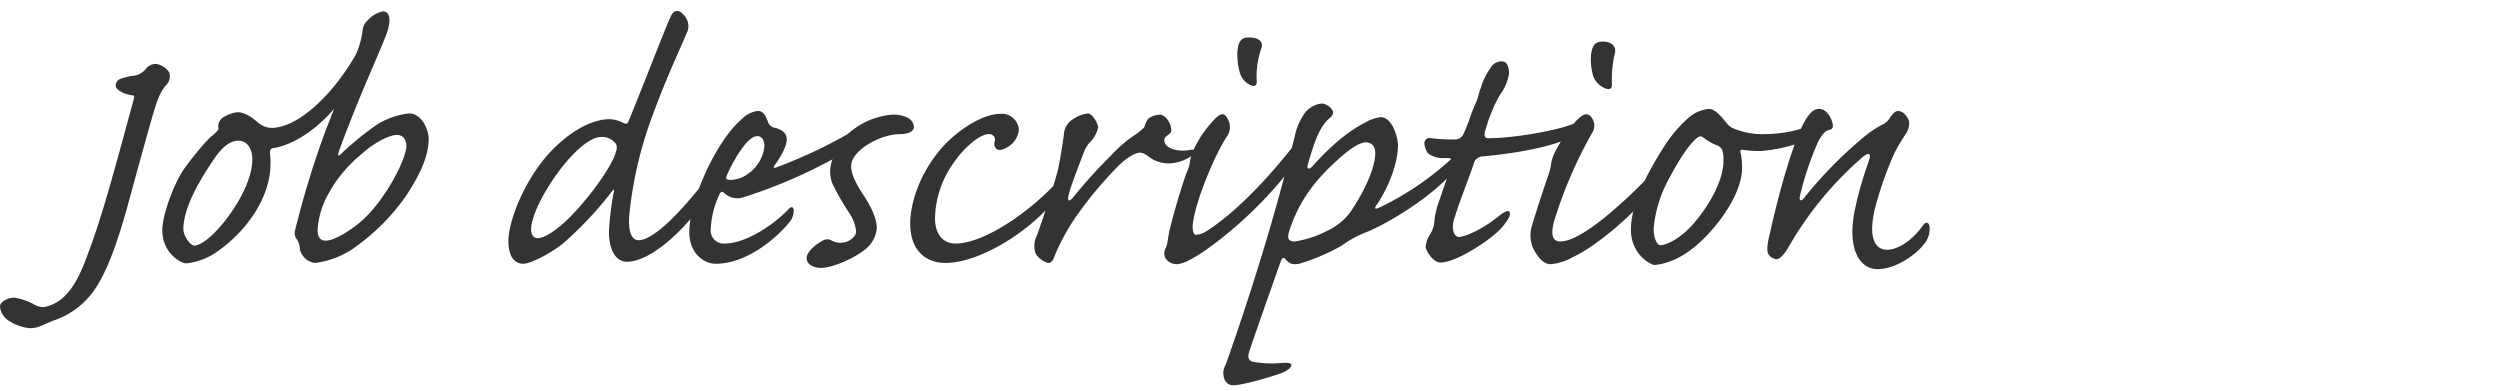 <svg xmlns="http://www.w3.org/2000/svg" xmlns:xlink="http://www.w3.org/1999/xlink" width="454" height="71" viewBox="0 0 454 71">
  <defs>
    <clipPath id="clip-path">
      <rect id="長方形_58781" data-name="長方形 58781" width="454" height="71" transform="translate(3325 648)" fill="none" stroke="#707070" stroke-width="1"/>
    </clipPath>
  </defs>
  <g id="マスクグループ_204477" data-name="マスクグループ 204477" transform="translate(-3325 -648)" clip-path="url(#clip-path)">
    <path id="パス_36031" data-name="パス 36031" d="M-150.638-35.475a2.362,2.362,0,0,0-1.725.825,3.341,3.341,0,0,1-2.55,1.35,14.3,14.3,0,0,0-2.1.525,1.391,1.391,0,0,0-.9,1.2c0,.9,1.725,1.65,2.925,1.8.45,0,.525.15.375.675-4.275,15.75-5.925,21.75-8.475,28.5-1.575,4.275-2.775,6-4.2,7.425A7.277,7.277,0,0,1-170.963,8.7a3.522,3.522,0,0,1-1.95-.6,10.966,10.966,0,0,0-3.45-1.125c-.9,0-2.55.6-2.55,1.65a3.405,3.405,0,0,0,1.725,2.625,8.262,8.262,0,0,0,3.75,1.275,5.222,5.222,0,0,0,1.875-.375c.525-.225,1.575-.675,2.25-.975a14.515,14.515,0,0,0,6.3-4.05c3-3.15,5.4-9.675,7.8-18.75,3.525-12.825,4.425-16.125,5.1-17.7a8.1,8.1,0,0,1,1.2-2.1,2.392,2.392,0,0,0,.75-2.475A3.454,3.454,0,0,0-150.638-35.475Zm14.85,8.775a6.091,6.091,0,0,0-2.4.825,1.908,1.908,0,0,0-1.05,2.1c0,.375-.375.675-1.125,1.35-.75.45-3.675,3.975-5.1,6-1.725,2.4-3.975,8.25-3.975,11.175,0,4.125,3.375,6,4.35,6a12,12,0,0,0,6-2.4c4.875-3.525,9.3-9.45,9.3-15.75a14.472,14.472,0,0,0-.075-1.725c-.075-.6,0-.975.6-1.05,5.55-.9,12.975-6.975,16.875-16.95.45-1.2.3-2.1-.375-2.1a.906.906,0,0,0-.675.525c-4.275,8.175-11.1,14.85-16.2,14.85a3.912,3.912,0,0,1-2.325-.9C-132.638-25.275-134.138-26.7-135.788-26.7Zm.15,5.175c1.725,0,2.55,1.65,2.55,3.375,0,4.125-3.375,9.675-6.525,12.975-1.725,1.875-3.3,2.7-3.975,2.7-.75,0-2.025-1.725-2.025-3,0-3.6,2.625-8.475,5.7-12.9C-138.188-20.925-136.688-21.525-135.638-21.525Zm30.975-4.95a13.688,13.688,0,0,0-5.775,2.025,53.616,53.616,0,0,0-6.225,5.025c-.75.825-1.05.825-.675-.225.3-.975,2.7-7.2,4.35-11.1,2.475-5.85,4.125-9.525,4.5-10.875.6-1.95.3-3.375-.825-3.375a4.561,4.561,0,0,0-2.625,1.425,2.939,2.939,0,0,0-1.125,2.025,15.332,15.332,0,0,1-1.275,4.5c-1.2,2.625-3.3,8.25-5.4,13.575A167.094,167.094,0,0,0-125.288-5.4a1.879,1.879,0,0,0,.3,1.8,3.353,3.353,0,0,1,.525,1.725,3.2,3.2,0,0,0,2.775,2.55,15.814,15.814,0,0,0,6.6-2.4,38.921,38.921,0,0,0,9.9-9.75c2.1-3.225,4.125-6.825,4.125-10.425C-101.063-23.325-102.188-26.475-104.663-26.475Zm-16.575,21.15a15.246,15.246,0,0,1,1.95-6.525,24.4,24.4,0,0,1,6.075-7.275c2.475-2.25,5.175-3.45,6.375-3.45s1.725.975,1.725,2.025c0,2.4-4.2,10.65-9,14.325-2.475,1.875-4.5,2.85-5.625,2.85C-120.563-3.375-121.238-3.75-121.238-5.325Zm52.95-20.1c-2.775,0-6.825,1.8-10.875,6.15C-83.738-14.25-86.588-6.9-86.588-3.3c0,3.3,1.5,4.125,2.7,4.125,1.05,0,4.05-1.275,7.125-3.6a65.647,65.647,0,0,0,8.85-9.375c.375-.525.675-.675.45,0a51.158,51.158,0,0,0-.825,6.45c-.225,3.075.75,6.15,3.225,6.15,5.4,0,13.2-8.775,15.9-13.875a5.6,5.6,0,0,0,.675-2.55c0-.75-.6-.75-1.125,0-2.1,3-9.6,12.525-13.35,12.525-1.2,0-1.95-1.5-1.65-4.725a71.586,71.586,0,0,1,4.2-17.925c2.55-6.975,5.4-12.975,6.15-14.85a2.818,2.818,0,0,0-.15-3c-.6-.9-1.125-1.125-1.5-1.125-.525,0-.9.225-1.35,1.35-.975,2.1-4.2,10.575-7.5,18.675-.225.525-.375.525-.975.3A5.191,5.191,0,0,0-68.288-25.425ZM-69.713-22.2a3.047,3.047,0,0,1,2.475,1.05c.375.375.45.9.15,1.725-.675,2.55-4.725,8.1-8.025,11.475-2.775,2.85-5.025,4.125-6.15,4.125-.675,0-1.2-.525-1.2-1.575,0-1.35.825-4.35,3.975-9.075C-75.638-18.675-72.113-22.2-69.713-22.2Zm23.475,7.8c-.75,0-.9-.225-.75-.675.6-1.5,3.525-7.275,5.55-7.275.9-.075,1.35.825,1.35,1.8a6.98,6.98,0,0,1-3.075,5.1A5.523,5.523,0,0,1-46.238-14.4Zm29.325-11.85a13.547,13.547,0,0,0-7.05,2.7c-.375.3-.825.675-1.275.975A88.083,88.083,0,0,1-37.613-16.8c-.6.3-1.05.3-.6-.3s2.175-3.075,2.175-4.65c0-.825-.375-1.575-2.025-2.1a1.6,1.6,0,0,1-1.425-1.2c-.3-.75-.675-1.875-1.8-1.875a4.757,4.757,0,0,0-2.925,1.5c-4.35,3.6-9.525,14.4-9.525,20.55,0,3.675,2.55,5.7,4.8,5.7,6.825,0,12.975-6.75,13.725-8.025a3.65,3.65,0,0,0,.45-1.65c0-.6-.375-.825-.9-.3-2.475,2.7-7.725,6.3-11.625,6.3a2.374,2.374,0,0,1-2.55-2.7,16.519,16.519,0,0,1,1.575-6.225c.15-.375.45-.6.75-.375a3.46,3.46,0,0,0,3.6.9,92.174,92.174,0,0,0,16.2-6.9,5.873,5.873,0,0,0,.075,4.65,47.832,47.832,0,0,0,3,5.175,7.409,7.409,0,0,1,1.2,3.3c0,.9-1.2,1.8-2.1,1.95a3.429,3.429,0,0,1-2.325-.3,1.492,1.492,0,0,0-1.5-.075c-1.2.6-3,1.95-3.075,3.225,0,1.275,1.5,1.8,2.55,1.8,2.325,0,6.3-1.875,8.1-3.375a5.346,5.346,0,0,0,2.1-3.9c0-1.8-1.2-4.125-2.55-6.15-1.65-2.55-2.1-3.9-2.1-5.1,0-2.7,5.1-5.775,9-5.775,1.275,0,2.4-.45,2.4-1.35a2.1,2.1,0,0,0-1.2-1.65A5.715,5.715,0,0,0-16.913-26.25Zm19.65-.15c-3.075,0-7.65,2.775-10.725,6.3-4.125,4.8-5.625,10.2-5.625,13.575,0,5.625,3.525,7.2,6.375,7.2,6.3,0,15.675-5.85,20.4-12.075a3.217,3.217,0,0,0,.825-2.325c-.225-.525-.75-.525-1.35.15C8.437-9.075.112-2.85-5.438-2.85c-2.1,0-3.675-1.575-3.675-4.575A17.854,17.854,0,0,1-5.588-17.7c1.8-2.625,4.65-5.025,6.225-5.025A1.045,1.045,0,0,1,1.762-21.45a1.2,1.2,0,0,0,.3,1.425q.563.45,1.8-.225a4.1,4.1,0,0,0,2.25-3.3A3.092,3.092,0,0,0,2.737-26.4Zm28.95.15a3.636,3.636,0,0,0-2.1.75,4.579,4.579,0,0,0-.675,1.5,10.416,10.416,0,0,1-1.5,1.275,23.715,23.715,0,0,0-4.575,3.9A89.785,89.785,0,0,0,15.862-11.1c-.6.675-1.05.6-.675-.675.375-1.65,2.4-6.75,2.85-7.95a5.191,5.191,0,0,1,1.125-1.65,5.612,5.612,0,0,0,1.35-2.55c0-.675-1.05-2.55-1.875-2.55a6.2,6.2,0,0,0-2.7,1.05,3.418,3.418,0,0,0-1.65,2.775c-.15,1.275-.6,4.125-1.05,6.3C12.712-14.1,10.162-6.3,9.337-4.2a4.048,4.048,0,0,0-.15,3.225,3.946,3.946,0,0,0,2.25,1.65c.675,0,.975-.675,1.2-1.35a38.423,38.423,0,0,1,3.9-7.125,71.444,71.444,0,0,1,7.95-9.45c1.65-1.5,2.925-2.1,3.6-2.1.45,0,.825.15,1.65.75a5.935,5.935,0,0,0,3.6,1.2,7.739,7.739,0,0,0,3.9-1.2c.9-.75.975-1.425.15-1.275-2.325.45-4.425-.15-4.8-1.35-.225-.675.15-.975.525-1.275.45-.3.675-.525.675-.975C33.787-24.6,32.812-26.25,31.687-26.25Zm12.15.45c-.375-.675-.975-.75-1.875.075a20.174,20.174,0,0,0-3.075,3.9,21.479,21.479,0,0,0-1.35,2.625,12.563,12.563,0,0,0-.45,2.025,7.244,7.244,0,0,1-.525,1.5c-.675,1.8-1.95,5.925-3,10.05-.45,1.8-.375,2.775-.75,3.525a1.958,1.958,0,0,0,0,2.025A2.424,2.424,0,0,0,34.687.9c1.35,0,3.075-1.05,5.25-2.475a74.194,74.194,0,0,0,16.875-16.65c1.275-1.875,1.95-3.3,1.95-4.2,0-.975-.45-1.275-.975-.525C52.837-16.275,46.162-8.925,40.312-5.175a4.218,4.218,0,0,1-2.025.75c-.45,0-.675-.825-.6-1.8.375-4.125,4.125-13.05,6.3-16.2A2.976,2.976,0,0,0,43.837-25.8Zm4.05-14.475c-.975,0-2.025.3-2.1,2.85a11.673,11.673,0,0,0,.45,3.525,3.5,3.5,0,0,0,1.725,2.175c.9.525,1.425.225,1.35-.675a15.172,15.172,0,0,1,.825-5.85C50.587-39.45,49.762-40.275,47.887-40.275ZM71.812-25.8a7.367,7.367,0,0,0-2.925,1.05c-3.75,1.875-7.425,5.55-9.525,7.95-.525.525-1.05.525-.75-.45,1.35-4.8,2.325-7.05,4.05-8.475.525-.525.75-.975.225-1.575a2.438,2.438,0,0,0-1.8-.975,4.483,4.483,0,0,0-3.3,2.1,10.887,10.887,0,0,0-1.575,3.9c-.525,1.95-.975,3.825-2.475,9.45-4.425,16.275-9.6,30.675-10.05,31.95a2.989,2.989,0,0,0-.15,2.85,1.615,1.615,0,0,0,1.65.9c1.575,0,6.675-1.5,8.325-2.1,1.5-.525,2.025-1.125,2.1-1.5,0-.375-.45-.525-1.65-.45a19.272,19.272,0,0,1-5.475-.225c-.75-.3-.825-.9-.525-1.875.375-1.2,5.475-15.75,5.7-16.275.225-.675.45-.825.825-.525a2.5,2.5,0,0,0,1.125.9A3.139,3.139,0,0,0,57.262.75a37.7,37.7,0,0,0,7.5-3.225,18.768,18.768,0,0,1,3.975-2.25c4.575-1.725,13.275-7.2,16.8-11.85,1.35-1.875.975-3.45-.225-2.25a53.733,53.733,0,0,1-13.725,9.45c-.825.375-.975.15-.525-.45.975-1.35,3.825-6.225,3.9-10.875C74.962-21.825,74.062-25.8,71.812-25.8Zm-2.775,4.575c1.5,0,1.8,1.125,1.8,2.025-.075,3.375-2.925,8.4-4.65,10.8a10.832,10.832,0,0,1-4.2,3.3,18.773,18.773,0,0,1-5.775,1.875c-1.2,0-1.35-.6-1.05-1.725,1.65-5.175,4.35-9.3,9.9-14.025C67.462-21,68.662-21.225,69.037-21.225ZM89.212-28.65a31.671,31.671,0,0,0-1.275,3.225c-.225.675-.675,1.8-1.125,2.775a1.67,1.67,0,0,1-1.65.9,32.558,32.558,0,0,1-4.2-.225.912.912,0,0,0-1.2.9,3.355,3.355,0,0,0,.675,1.875,4.623,4.623,0,0,0,3,.825h.45c.825,0,.975.3.825,1.05-.45,1.575-2.25,6.6-2.625,7.8a13.614,13.614,0,0,0-.525,2.7,5.346,5.346,0,0,1-.675,2.175,4.788,4.788,0,0,0-.9,2.4c0,.6,1.275,2.85,2.7,2.85,2.775,0,8.85-3.9,11.025-6.225.6-.675,1.65-2.025,1.575-2.625,0-.825-.825-.525-1.875.3-2.775,2.325-6.15,3.9-7.425,3.9-.75,0-1.35-1.275-.9-3,.975-3.3,3.15-8.7,3.6-10.2a1.756,1.756,0,0,1,1.575-1.425c6.375-.525,15.075-2.1,17.7-4.5a3.059,3.059,0,0,0,.825-1.875c0-.3-.225-.45-.675-.15-2.625,1.65-12,3.225-16.725,3.225-.675,0-.9-.45-.525-1.575.225-.525.45-1.725.9-2.625a20.887,20.887,0,0,1,1.725-3.675,8.886,8.886,0,0,0,1.65-3.9c0-1.2-.45-2.175-1.2-2.175a2.284,2.284,0,0,0-2.175,1.2,12.145,12.145,0,0,0-1.8,3.75C89.662-30.3,89.437-29.175,89.212-28.65Zm22.95-10.875c-1.2,0-2.025.45-2.175,2.85a10.958,10.958,0,0,0,.3,2.925,3.655,3.655,0,0,0,1.95,2.55c.975.525,1.65.375,1.575-.6a21,21,0,0,1,.525-5.55C114.712-38.7,113.662-39.525,112.162-39.525ZM102.712.9a9.766,9.766,0,0,0,3.975-1.275c4.2-1.875,11.925-8.325,15.225-13.275a4.1,4.1,0,0,0,.825-2.25c0-.75-.525-.825-1.2-.15-4.875,5.1-13.05,12.825-17.1,12.825-1.2,0-1.875-.9-1.125-3.675a80.03,80.03,0,0,1,6.825-15.9,2.47,2.47,0,0,0-.075-3,1.144,1.144,0,0,0-.9-.525c-1.575,0-4.725,4.8-5.85,7.2a7.37,7.37,0,0,0-.6,2.175,9.759,9.759,0,0,1-.45,1.725c-.825,2.25-2.475,7.425-2.925,9a5.817,5.817,0,0,0,.3,4.5C100.687.225,101.737.9,102.712.9Zm34.725-17.4a12.219,12.219,0,0,0-.225-2.7c-.15-.45-.075-.75.3-.675a20.711,20.711,0,0,0,3.3.225,27.45,27.45,0,0,0,8.1-1.875c1.575-.75,2.325-1.8,2.325-2.55,0-.525-.45-.6-1.05-.3a23.826,23.826,0,0,1-8.55,1.65,13.526,13.526,0,0,1-5.625-.975,3.025,3.025,0,0,1-1.2-.825c-.825-.975-2.1-2.775-3.375-2.775a6.673,6.673,0,0,0-3.675,1.575,25.185,25.185,0,0,0-4.8,5.775c-3.45,5.55-5.7,10.425-5.7,14.625,0,4.35,3.525,6.375,4.35,6.375a12.374,12.374,0,0,0,4.725-1.575C130.837-2.925,137.438-10.875,137.438-16.5ZM122.587-2.55c-.6,0-1.2-1.35-1.2-3a22.636,22.636,0,0,1,2.55-8.625c2.325-4.425,3.9-6.6,5.25-7.8.525-.45.9-.375,1.2-.15a9.954,9.954,0,0,0,2.25,1.35,1.916,1.916,0,0,1,1.2.9,6.458,6.458,0,0,1,.225,2.1c0,4.275-3.975,10.125-6.75,12.675C125.062-3.075,123.262-2.55,122.587-2.55Zm28.95-24.75c-.9,0-1.8.375-3.15,3.075-1.35,2.625-3.825,10.125-6,20.025-.3,1.2-.525,2.775-.15,3.3a2.031,2.031,0,0,0,1.425.9c.825,0,1.725-1.35,2.25-2.25a63.069,63.069,0,0,1,12.975-15.9c.9-.825,1.425-1.125,1.65-.9s.15.6-.3,1.875a62.617,62.617,0,0,0-2.25,7.95c-1.575,7.2.75,11.025,4.05,11.025,3.6,0,7.35-3,8.475-4.575A4.227,4.227,0,0,0,171.487-6c-.15-.75-.675-.825-1.125-.225-1.725,2.475-4.35,4.5-6.6,4.5-2.025,0-3.525-1.95-2.175-7.5a64.081,64.081,0,0,1,3.525-10.05,37.957,37.957,0,0,1,2.25-3.75c.525-1.2.675-2.1-.075-2.925a1.922,1.922,0,0,0-1.5-.975c-.525,0-.975.525-1.425,1.125a3.052,3.052,0,0,1-1.425,1.35,17.921,17.921,0,0,0-3.45,2.325,75.753,75.753,0,0,0-10.8,11.025c-.525.675-.9.45-.75-.3a56.2,56.2,0,0,1,3.375-10.05c.675-1.2,1.2-1.875,1.95-2.025.375-.075.675-.225.675-.75C153.938-25.2,152.887-27.3,151.537-27.3Z" transform="translate(3503.912 695.075)" fill="#333"/>
  </g>
</svg>
